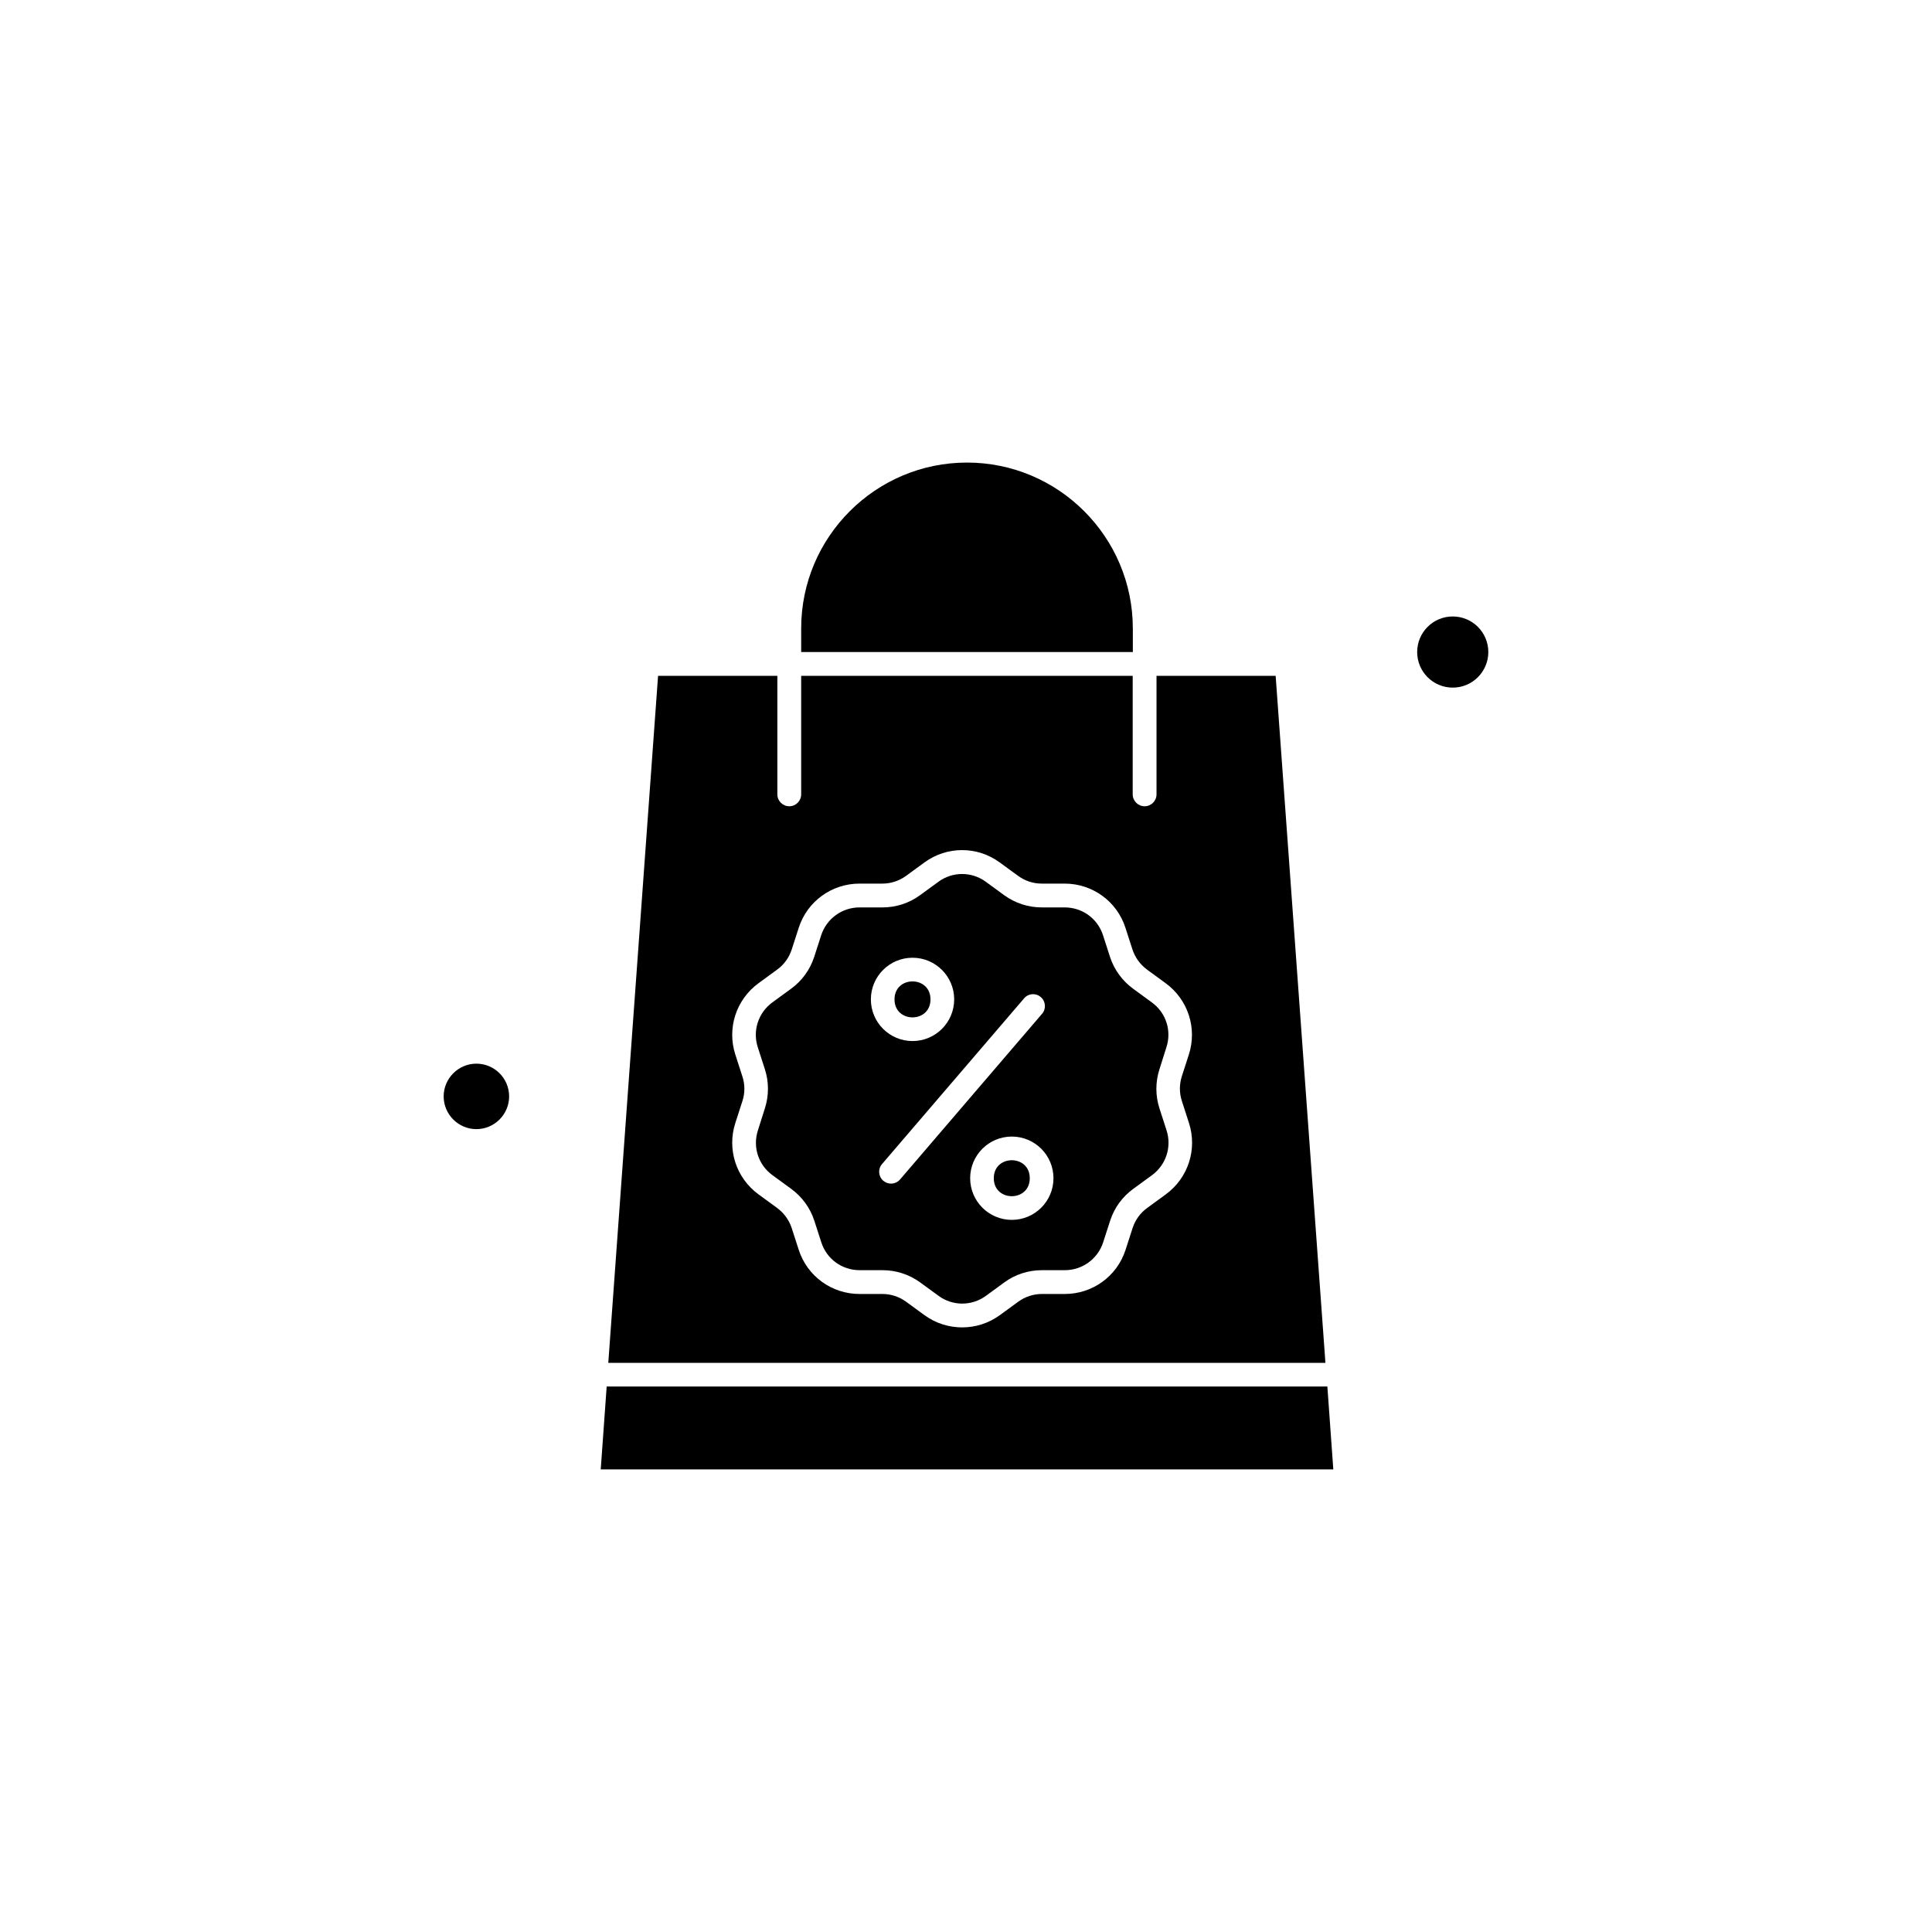 <?xml version="1.0" encoding="UTF-8"?>
<!-- Uploaded to: SVG Repo, www.svgrepo.com, Generator: SVG Repo Mixer Tools -->
<svg fill="#000000" width="800px" height="800px" version="1.1" viewBox="144 144 512 512" xmlns="http://www.w3.org/2000/svg">
 <g fill-rule="evenodd">
  <path d="m416.9 456.24c0 6.356-9.535 6.356-9.535 0 0-6.356 9.535-6.356 9.535 0"/>
  <path d="m444.21 310.53c0-24.23-19.715-43.945-43.945-43.945s-43.945 19.715-43.945 43.945v6.273h87.895v-6.273z"/>
  <path d="m453.11 421.54c1.434-4.41-0.109-9.176-3.871-11.902l-4.91-3.586c-2.902-2.113-5.055-5.055-6.164-8.461l-1.863-5.769c-1.434-4.41-5.484-7.348-10.145-7.348h-6.059c-3.586 0-7.027-1.109-9.965-3.227l-4.91-3.586c-3.727-2.723-8.781-2.723-12.512 0l-4.91 3.586c-2.902 2.113-6.344 3.227-9.965 3.227h-6.059c-4.625 0-8.711 2.977-10.145 7.348l-1.863 5.769c-1.109 3.406-3.227 6.344-6.164 8.461l-4.91 3.586c-3.727 2.723-5.305 7.492-3.871 11.902l1.863 5.769c1.109 3.406 1.109 7.027 0 10.469l-1.828 5.769c-1.434 4.41 0.109 9.176 3.871 11.902l4.91 3.586c2.902 2.113 5.055 5.055 6.164 8.461l1.863 5.769c1.434 4.41 5.484 7.348 10.145 7.348h6.059c3.586 0 7.027 1.109 9.965 3.227l4.91 3.586c3.727 2.723 8.781 2.723 12.512 0l4.91-3.586c2.902-2.113 6.344-3.227 9.965-3.227h6.059c4.625 0 8.711-2.977 10.145-7.348l1.863-5.769c1.109-3.406 3.227-6.344 6.164-8.461l4.91-3.586c3.727-2.723 5.305-7.492 3.871-11.902l-1.863-5.769c-1.109-3.406-1.109-7.027 0-10.469zm-67.281-23.73c6.094 0 11.039 4.945 11.039 11.039s-4.945 11.039-11.039 11.039-11.039-4.945-11.039-11.039 4.945-11.039 11.039-11.039zm-3.297 58.75c-0.609 0.715-1.504 1.109-2.402 1.109-0.715 0-1.434-0.25-2.043-0.754-1.324-1.109-1.469-3.117-0.359-4.41l37.676-43.945c1.109-1.324 3.117-1.469 4.41-0.324 1.324 1.109 1.469 3.117 0.359 4.41zm29.609 10.719c-6.094 0-11.039-4.945-11.039-11.039s4.945-11.039 11.039-11.039 11.039 4.945 11.039 11.039-4.949 11.039-11.039 11.039z"/>
  <path d="m303.2 533.41h194.14l-1.574-21.969h-190.99z"/>
  <path d="m390.59 408.85c0 6.356-9.535 6.356-9.535 0 0-6.356 9.535-6.356 9.535 0"/>
  <path d="m270.25 425.88c-4.766 0-8.676 3.906-8.676 8.676 0 4.769 3.906 8.676 8.676 8.676 4.766 0 8.676-3.906 8.676-8.676 0-4.769-3.871-8.676-8.676-8.676z"/>
  <path d="m450.49 323.11v31.402c0 1.719-1.398 3.156-3.156 3.156-1.719 0-3.156-1.398-3.156-3.156v-31.402h-87.859v31.402c0 1.719-1.398 3.156-3.156 3.156-1.719 0-3.156-1.398-3.156-3.156v-31.402h-31.613l-13.191 182.06h190.05l-13.191-182.06h-31.578zm6.738 112.73 1.863 5.769c2.258 6.988-0.215 14.59-6.164 18.926l-4.91 3.586c-1.828 1.324-3.156 3.156-3.871 5.34l-1.863 5.769c-2.258 6.988-8.746 11.688-16.094 11.688h-6.059c-2.258 0-4.445 0.715-6.273 2.043l-4.91 3.586c-2.977 2.152-6.453 3.227-9.965 3.227s-6.988-1.074-9.965-3.227l-4.91-3.586c-1.828-1.324-3.981-2.043-6.273-2.043h-6.059c-7.348 0-13.836-4.695-16.094-11.688l-1.863-5.769c-0.715-2.152-2.043-3.981-3.871-5.34l-4.91-3.586c-5.949-4.336-8.422-11.938-6.164-18.926l1.863-5.769c0.715-2.152 0.715-4.445 0-6.598l-1.863-5.769c-2.258-6.988 0.215-14.59 6.164-18.926l4.91-3.586c1.828-1.324 3.156-3.156 3.871-5.34l1.863-5.769c2.258-6.988 8.746-11.688 16.094-11.688h6.059c2.258 0 4.445-0.715 6.273-2.043l4.91-3.586c5.949-4.336 13.945-4.336 19.895 0l4.91 3.586c1.828 1.324 3.981 2.043 6.273 2.043h6.059c7.348 0 13.836 4.695 16.094 11.688l1.863 5.769c0.715 2.152 2.043 3.981 3.871 5.34l4.91 3.586c5.949 4.336 8.422 11.938 6.164 18.926l-1.863 5.769c-0.68 2.148-0.68 4.445 0.035 6.594z"/>
  <path d="m538.42 316.8c0 5.207-4.223 9.426-9.43 9.426s-9.426-4.219-9.426-9.426 4.219-9.43 9.426-9.43 9.43 4.223 9.43 9.43"/>
 </g>
</svg>